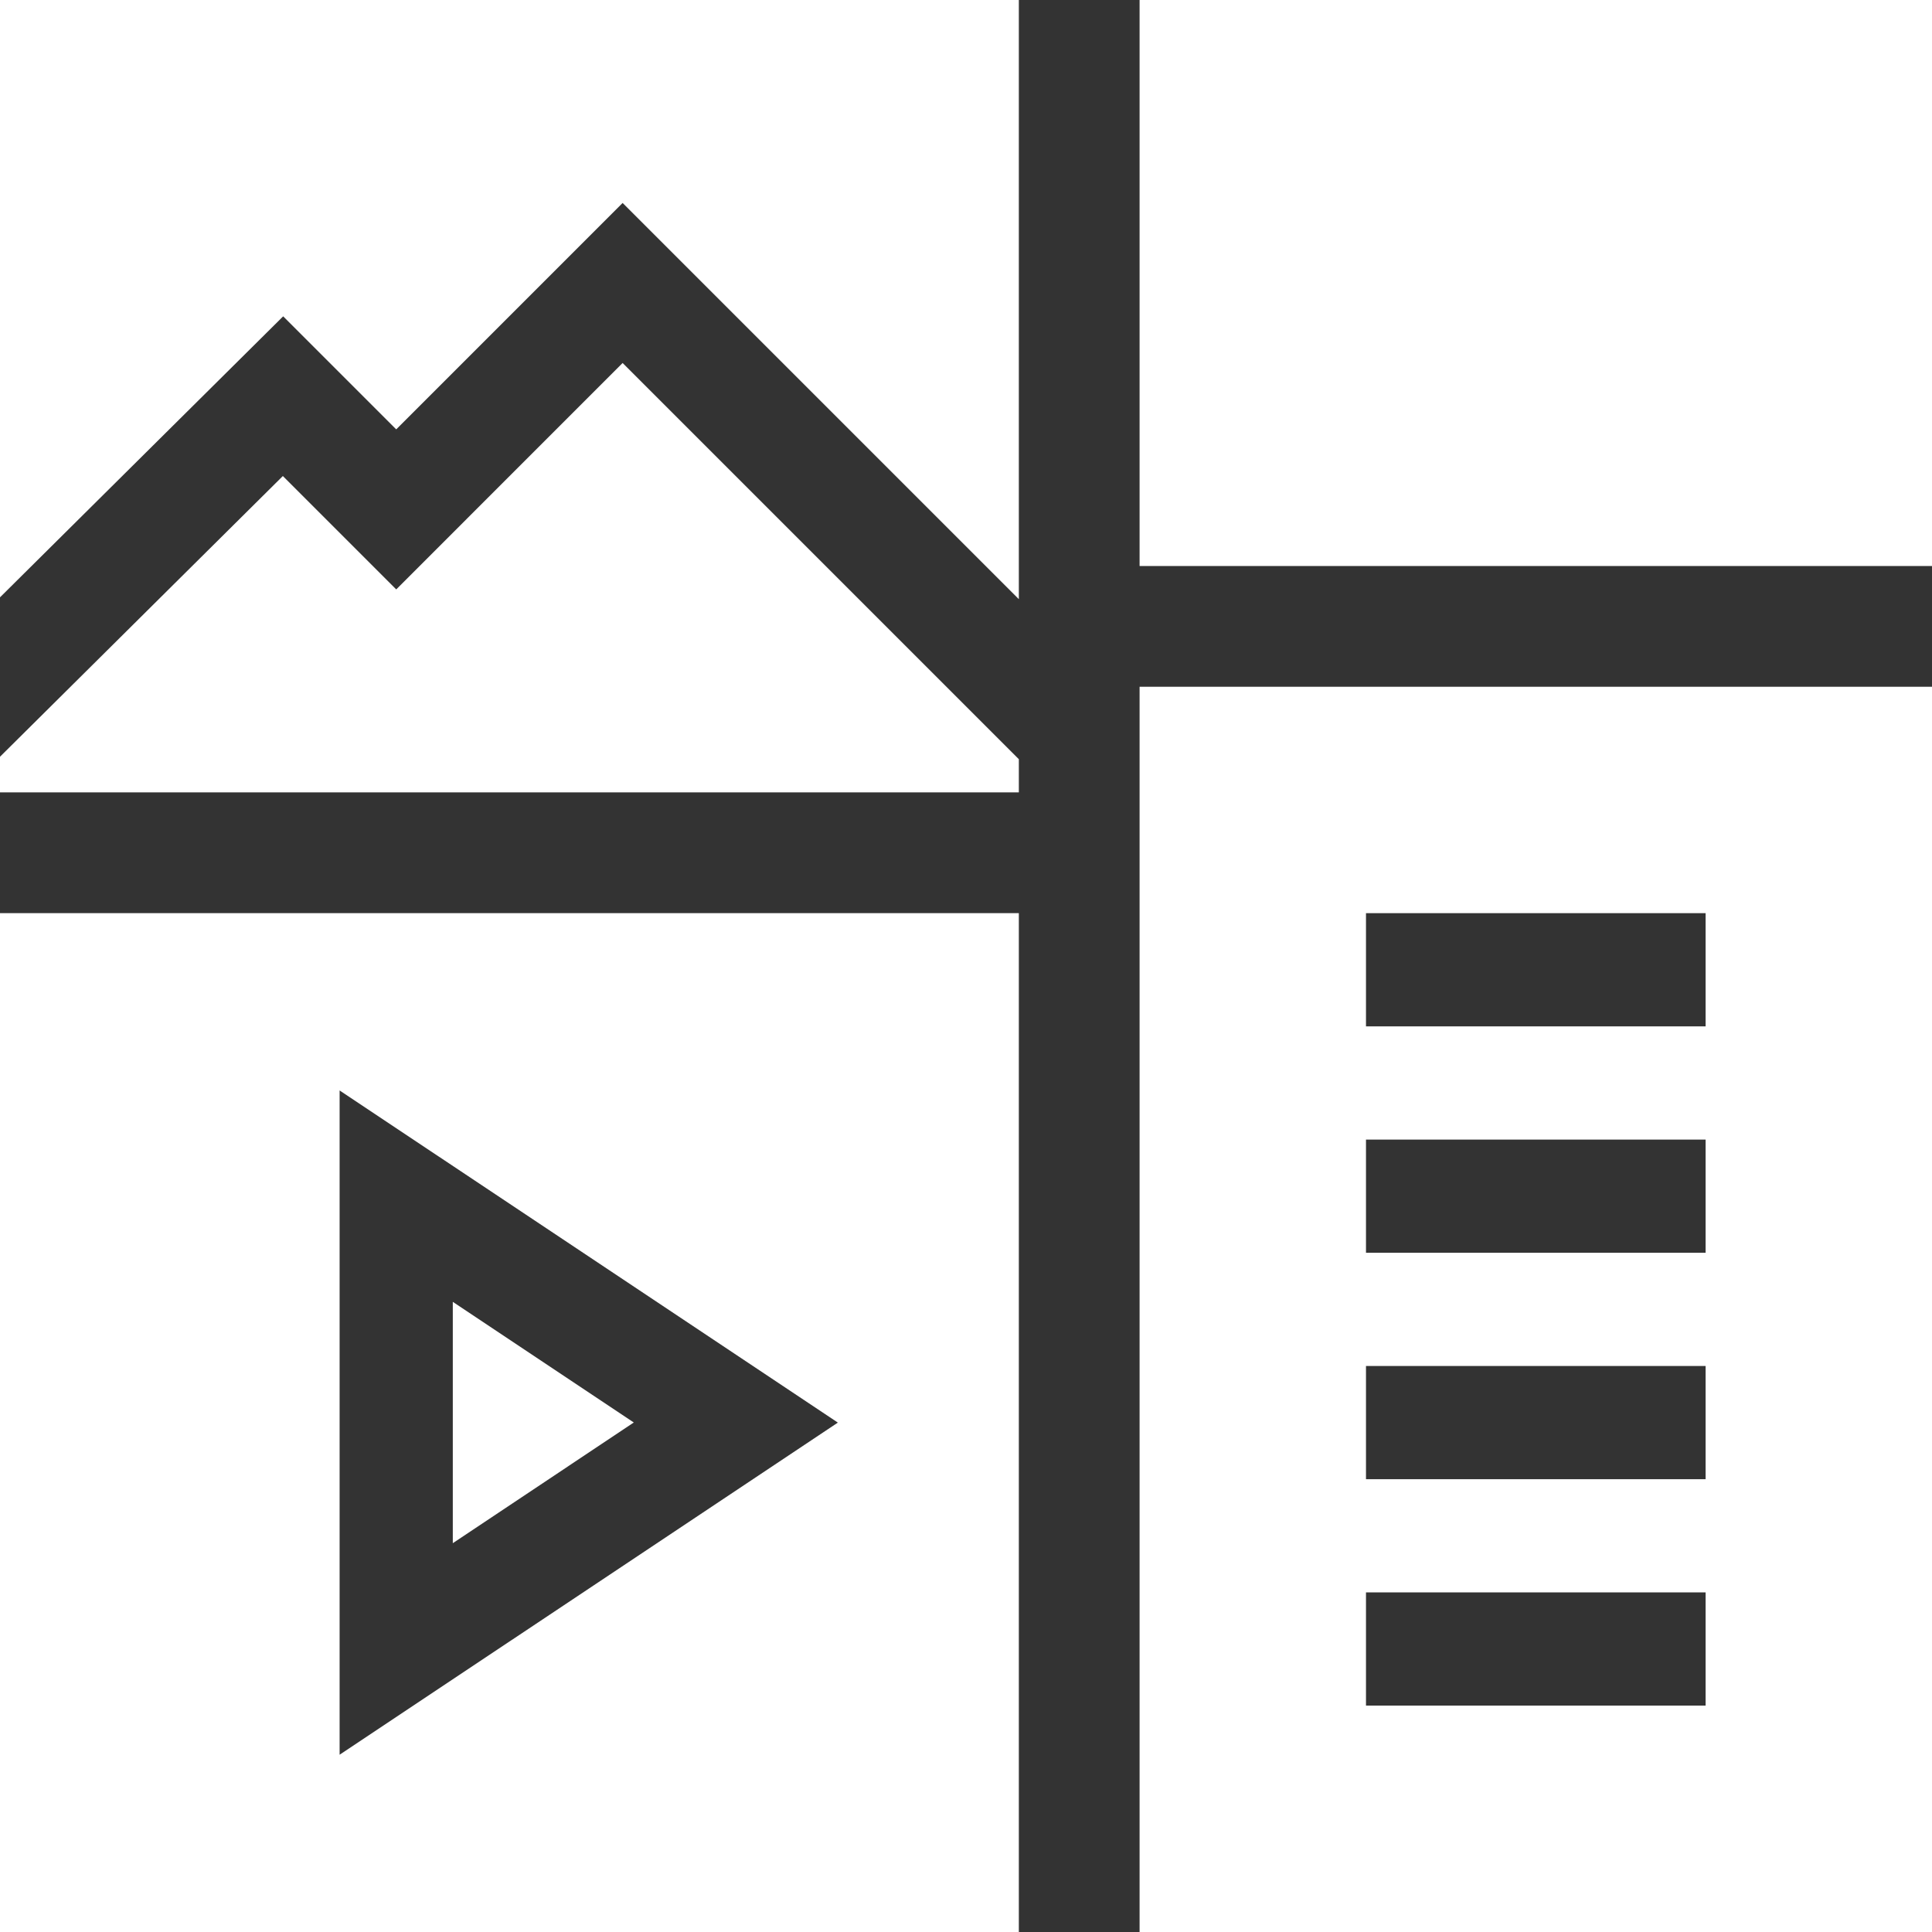 <svg width="60" height="60" viewBox="0 0 60 60" fill="none" xmlns="http://www.w3.org/2000/svg">
<rect x="0" y="0" width="60" height="60" fill="#333333" stroke="none"/>
<path d="M14.062 40.43V47.925L19.683 44.177L14.062 40.43Z" fill="white"/>
<path d="M0 28.359V60H31.641V28.359H0ZM10.547 54.495V33.865L26.02 44.18L10.547 54.495Z" fill="white"/>
<path d="M35.391 21.328V60H60V21.328H35.391ZM52.969 52.969H42.422V49.453H52.969V52.969ZM52.969 45.938H42.422V42.422H52.969V45.938ZM52.969 38.906H42.422V35.391H52.969V38.906ZM52.969 31.875H42.422V28.359H52.969V31.875Z" fill="white"/>
<path d="M8.794 9.824L12.305 13.335L19.336 6.303L31.641 18.608V0H0V18.551L8.794 9.824Z" fill="white"/>
<path d="M19.336 11.273L12.305 18.305L8.784 14.784L0 23.501V24.608H31.641V23.578L19.336 11.273Z" fill="white"/>
<path d="M60 17.578H35.391V0H60V17.578Z" fill="white"/>
</svg>

